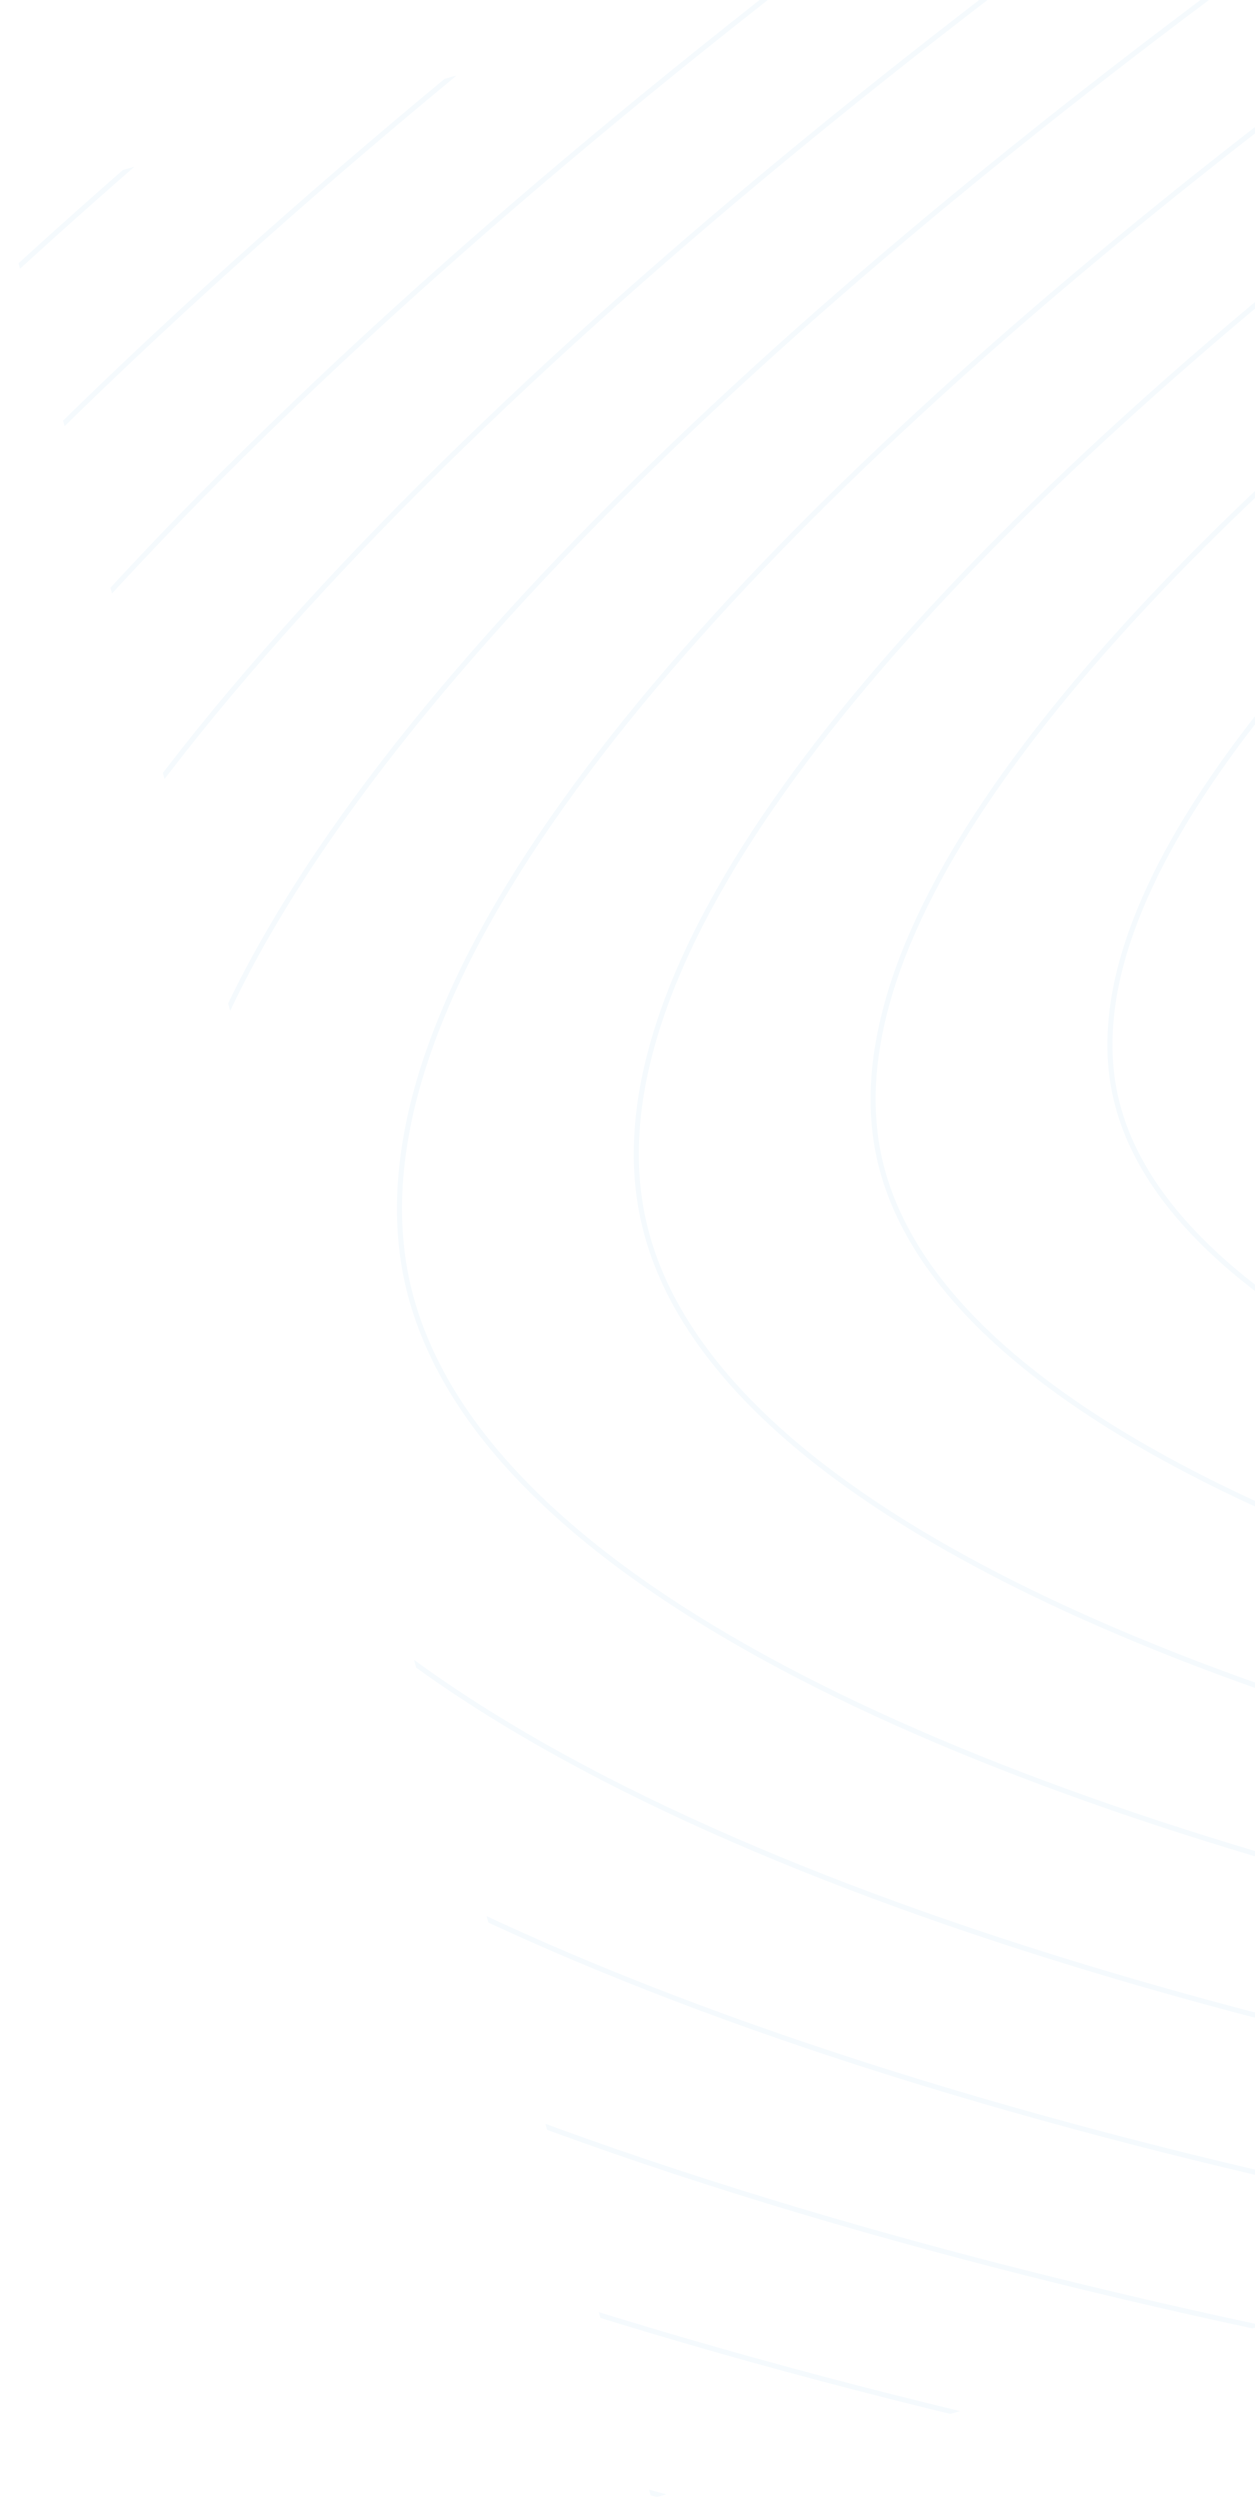 <svg width="249" height="496" viewBox="0 0 249 496" fill="none" xmlns="http://www.w3.org/2000/svg">
<g opacity="0.4" clip-path="url(#clip0_2700_20915)">
<g clip-path="url(#clip1_2700_20915)">
<path d="M732.892 856.325C267.47 889.737 -597.485 745.657 -667.795 454.275C-738.106 162.893 -8.543 -337.106 395.401 -542.31C799.345 -747.514 1027.21 -704.914 1271.14 -530.704C1515.06 -356.494 1678.36 4.932 1566.23 293.896" stroke="url(#paint0_linear_2700_20915)" stroke-opacity="0.15"/>
<path d="M725.824 828.442C278.303 860.569 -553.385 722.03 -620.991 441.855C-688.597 161.68 12.905 -319.088 401.313 -516.4C789.721 -713.711 1008.82 -672.749 1243.37 -505.24C1477.91 -337.73 1634.93 9.795 1527.11 287.645" stroke="url(#paint1_linear_2700_20915)" stroke-opacity="0.15"/>
<path d="M718.755 800.558C289.135 831.4 -509.285 698.404 -574.187 429.435C-639.089 160.467 34.354 -301.07 407.225 -490.489C780.096 -679.908 990.436 -640.585 1215.6 -479.776C1440.75 -318.967 1591.5 14.658 1487.99 281.394" stroke="url(#paint2_linear_2700_20915)" stroke-opacity="0.15"/>
<path d="M711.69 772.675C299.971 802.232 -465.181 674.777 -527.379 417.016C-589.577 159.255 55.806 -283.052 413.141 -464.579C770.476 -646.105 972.052 -608.42 1187.83 -454.312C1403.61 -300.203 1548.07 19.52 1448.87 275.143" stroke="url(#paint3_linear_2700_20915)" stroke-opacity="0.15"/>
<path d="M704.622 744.788C310.803 773.06 -421.082 651.146 -480.575 404.592C-540.069 158.038 77.254 -265.038 419.053 -438.672C760.851 -612.306 953.663 -576.26 1160.06 -428.851C1366.45 -281.443 1504.64 24.379 1409.75 268.887" stroke="url(#paint4_linear_2700_20915)" stroke-opacity="0.15"/>
<path d="M697.553 716.905C321.636 743.892 -376.982 627.52 -433.771 392.173C-490.561 156.825 98.702 -247.02 424.965 -412.762C751.227 -578.503 935.274 -544.095 1132.29 -403.387C1329.3 -262.679 1461.2 29.242 1370.63 262.636" stroke="url(#paint5_linear_2700_20915)" stroke-opacity="0.15"/>
<path d="M690.485 689.022C332.468 714.724 -332.882 603.893 -386.967 379.753C-441.052 155.613 120.15 -229.002 430.876 -386.851C741.603 -544.7 916.886 -511.931 1104.52 -377.923C1292.15 -243.916 1417.77 34.105 1331.51 256.385" stroke="url(#paint6_linear_2700_20915)" stroke-opacity="0.15"/>
<path d="M683.416 661.139C343.3 685.556 -288.782 580.267 -340.163 367.333C-391.544 154.4 141.598 -210.984 436.788 -360.941C731.978 -510.897 898.497 -479.766 1076.75 -352.459C1255 -225.152 1374.34 38.967 1292.39 250.134" stroke="url(#paint7_linear_2700_20915)" stroke-opacity="0.15"/>
<path d="M676.347 633.256C354.132 656.387 -244.683 556.64 -293.359 354.914C-342.036 153.187 163.047 -192.966 442.7 -335.03C722.354 -477.094 880.108 -447.602 1048.98 -326.995C1217.85 -206.388 1330.9 43.83 1253.27 243.882" stroke="url(#paint8_linear_2700_20915)" stroke-opacity="0.15"/>
<path d="M669.283 605.373C364.969 627.219 -200.579 533.013 -246.551 342.494C-292.524 151.975 184.499 -174.948 448.616 -309.12C712.733 -443.291 861.724 -415.437 1021.21 -301.531C1180.7 -187.624 1287.48 48.693 1214.16 237.631" stroke="url(#paint9_linear_2700_20915)" stroke-opacity="0.15"/>
<path d="M662.214 577.489C375.801 598.051 -156.479 509.386 -199.747 330.074C-243.015 150.762 205.947 -156.93 454.528 -283.209C703.109 -409.488 843.335 -383.273 993.441 -276.067C1143.55 -168.861 1244.04 53.556 1175.04 231.38" stroke="url(#paint10_linear_2700_20915)" stroke-opacity="0.15"/>
<path d="M655.146 549.606C386.633 568.883 -112.379 485.76 -152.943 317.655C-193.507 149.549 227.395 -138.912 460.44 -257.298C693.484 -375.685 824.946 -351.108 965.671 -250.602C1106.4 -150.097 1200.61 58.418 1135.92 225.128" stroke="url(#paint11_linear_2700_20915)" stroke-opacity="0.15"/>
<path d="M648.077 521.719C397.465 539.71 -68.28 462.129 -106.139 305.231C-143.999 148.333 248.843 -120.897 466.351 -231.392C683.86 -341.886 806.558 -318.947 937.901 -225.142C1069.24 -131.337 1157.18 63.277 1096.8 218.873" stroke="url(#paint12_linear_2700_20915)" stroke-opacity="0.15"/>
<path d="M641.009 493.836C408.298 510.542 -24.18 438.502 -59.335 292.811C-94.49 147.12 270.291 -102.879 472.263 -205.481C674.235 -308.083 788.169 -286.783 910.131 -199.678C1032.09 -112.573 1113.74 68.14 1057.68 212.622" stroke="url(#paint13_linear_2700_20915)" stroke-opacity="0.15"/>
<path d="M633.94 465.953C419.13 481.374 19.92 414.876 -12.531 280.392C-44.982 145.907 291.739 -84.861 478.175 -179.571C664.611 -274.28 769.781 -254.618 882.36 -174.214C994.94 -93.809 1070.31 73.003 1018.56 206.371" stroke="url(#paint14_linear_2700_20915)" stroke-opacity="0.15"/>
<path d="M626.875 438.07C429.966 452.206 64.024 391.249 34.277 267.972C4.53 144.695 313.191 -66.843 484.091 -153.66C654.99 -240.477 751.396 -222.454 854.594 -148.75C957.792 -75.046 1026.88 77.865 979.441 200.119" stroke="url(#paint15_linear_2700_20915)" stroke-opacity="0.15"/>
<path d="M619.807 410.187C440.798 423.038 108.123 367.622 81.081 255.552C54.038 143.482 334.64 -48.825 490.003 -127.75C645.366 -206.674 733.007 -190.29 826.824 -123.286C920.64 -56.282 983.45 82.728 940.321 193.868" stroke="url(#paint16_linear_2700_20915)" stroke-opacity="0.15"/>
<path d="M612.738 382.304C451.631 393.869 152.223 343.996 127.885 243.133C103.547 142.269 356.088 -30.807 495.914 -101.839C635.741 -172.871 714.619 -158.125 799.053 -97.822C883.488 -37.518 940.017 87.591 901.201 187.617" stroke="url(#paint17_linear_2700_20915)" stroke-opacity="0.15"/>
<path d="M605.67 354.421C462.463 364.701 196.323 320.369 174.689 230.713C153.055 141.057 377.536 -12.789 501.826 -75.929C626.117 -139.068 696.23 -125.961 771.283 -72.358C846.336 -18.755 896.584 92.454 862.081 181.366" stroke="url(#paint18_linear_2700_20915)" stroke-opacity="0.15"/>
<path d="M598.601 326.534C473.295 335.529 240.423 296.738 221.493 218.289C202.563 139.84 398.984 5.225 507.738 -50.022C616.492 -105.269 677.841 -93.8 743.513 -46.897C809.184 0.005 853.151 97.312 822.961 175.111" stroke="url(#paint19_linear_2700_20915)" stroke-opacity="0.15"/>
<path d="M591.533 298.65C484.127 306.361 284.522 273.112 268.297 205.87C252.071 138.628 420.432 23.243 513.65 -24.112C606.868 -71.466 659.453 -61.635 715.743 -21.433C772.032 18.769 809.718 102.175 783.841 168.859" stroke="url(#paint20_linear_2700_20915)" stroke-opacity="0.15"/>
</g>
</g>
<defs>
<linearGradient id="paint0_linear_2700_20915" x1="87470.6" y1="44010.7" x2="1971.61" y2="209426" gradientUnits="userSpaceOnUse">
<stop offset="0.45" stop-color="#53A5DF"/>
<stop offset="1" stop-color="#A9D2EF"/>
</linearGradient>
<linearGradient id="paint1_linear_2700_20915" x1="84127.4" y1="42323" x2="1916.91" y2="201377" gradientUnits="userSpaceOnUse">
<stop offset="0.45" stop-color="#53A5DF"/>
<stop offset="1" stop-color="#A9D2EF"/>
</linearGradient>
<linearGradient id="paint2_linear_2700_20915" x1="80784.3" y1="40635.4" x2="1862.2" y2="193327" gradientUnits="userSpaceOnUse">
<stop offset="0.45" stop-color="#53A5DF"/>
<stop offset="1" stop-color="#A9D2EF"/>
</linearGradient>
<linearGradient id="paint3_linear_2700_20915" x1="77441.2" y1="38947.7" x2="1807.48" y2="185277" gradientUnits="userSpaceOnUse">
<stop offset="0.45" stop-color="#53A5DF"/>
<stop offset="1" stop-color="#A9D2EF"/>
</linearGradient>
<linearGradient id="paint4_linear_2700_20915" x1="74098.1" y1="37260" x2="1752.78" y2="177227" gradientUnits="userSpaceOnUse">
<stop offset="0.45" stop-color="#53A5DF"/>
<stop offset="1" stop-color="#A9D2EF"/>
</linearGradient>
<linearGradient id="paint5_linear_2700_20915" x1="70754.9" y1="35572.4" x2="1698.06" y2="169177" gradientUnits="userSpaceOnUse">
<stop offset="0.45" stop-color="#53A5DF"/>
<stop offset="1" stop-color="#A9D2EF"/>
</linearGradient>
<linearGradient id="paint6_linear_2700_20915" x1="67411.8" y1="33884.7" x2="1643.35" y2="161128" gradientUnits="userSpaceOnUse">
<stop offset="0.45" stop-color="#53A5DF"/>
<stop offset="1" stop-color="#A9D2EF"/>
</linearGradient>
<linearGradient id="paint7_linear_2700_20915" x1="64068.7" y1="32197" x2="1588.64" y2="153078" gradientUnits="userSpaceOnUse">
<stop offset="0.45" stop-color="#53A5DF"/>
<stop offset="1" stop-color="#A9D2EF"/>
</linearGradient>
<linearGradient id="paint8_linear_2700_20915" x1="60725.5" y1="30509.4" x2="1533.93" y2="145028" gradientUnits="userSpaceOnUse">
<stop offset="0.45" stop-color="#53A5DF"/>
<stop offset="1" stop-color="#A9D2EF"/>
</linearGradient>
<linearGradient id="paint9_linear_2700_20915" x1="57382.4" y1="28821.7" x2="1479.22" y2="136978" gradientUnits="userSpaceOnUse">
<stop offset="0.45" stop-color="#53A5DF"/>
<stop offset="1" stop-color="#A9D2EF"/>
</linearGradient>
<linearGradient id="paint10_linear_2700_20915" x1="54039.3" y1="27134" x2="1424.51" y2="128928" gradientUnits="userSpaceOnUse">
<stop offset="0.45" stop-color="#53A5DF"/>
<stop offset="1" stop-color="#A9D2EF"/>
</linearGradient>
<linearGradient id="paint11_linear_2700_20915" x1="50696.1" y1="25446.4" x2="1369.8" y2="120878" gradientUnits="userSpaceOnUse">
<stop offset="0.45" stop-color="#53A5DF"/>
<stop offset="1" stop-color="#A9D2EF"/>
</linearGradient>
<linearGradient id="paint12_linear_2700_20915" x1="47353" y1="23758.7" x2="1315.09" y2="112829" gradientUnits="userSpaceOnUse">
<stop offset="0.45" stop-color="#53A5DF"/>
<stop offset="1" stop-color="#A9D2EF"/>
</linearGradient>
<linearGradient id="paint13_linear_2700_20915" x1="44009.9" y1="22071" x2="1260.37" y2="104779" gradientUnits="userSpaceOnUse">
<stop offset="0.45" stop-color="#53A5DF"/>
<stop offset="1" stop-color="#A9D2EF"/>
</linearGradient>
<linearGradient id="paint14_linear_2700_20915" x1="40666.7" y1="20383.4" x2="1205.66" y2="96729" gradientUnits="userSpaceOnUse">
<stop offset="0.45" stop-color="#53A5DF"/>
<stop offset="1" stop-color="#A9D2EF"/>
</linearGradient>
<linearGradient id="paint15_linear_2700_20915" x1="37323.6" y1="18695.7" x2="1150.95" y2="88679.2" gradientUnits="userSpaceOnUse">
<stop offset="0.45" stop-color="#53A5DF"/>
<stop offset="1" stop-color="#A9D2EF"/>
</linearGradient>
<linearGradient id="paint16_linear_2700_20915" x1="33980.5" y1="17008" x2="1096.24" y2="80629.4" gradientUnits="userSpaceOnUse">
<stop offset="0.45" stop-color="#53A5DF"/>
<stop offset="1" stop-color="#A9D2EF"/>
</linearGradient>
<linearGradient id="paint17_linear_2700_20915" x1="30637.3" y1="15320.4" x2="1041.53" y2="72579.6" gradientUnits="userSpaceOnUse">
<stop offset="0.45" stop-color="#53A5DF"/>
<stop offset="1" stop-color="#A9D2EF"/>
</linearGradient>
<linearGradient id="paint18_linear_2700_20915" x1="27294.2" y1="13632.7" x2="986.815" y2="64529.8" gradientUnits="userSpaceOnUse">
<stop offset="0.45" stop-color="#53A5DF"/>
<stop offset="1" stop-color="#A9D2EF"/>
</linearGradient>
<linearGradient id="paint19_linear_2700_20915" x1="23951.1" y1="11945" x2="932.109" y2="56480" gradientUnits="userSpaceOnUse">
<stop offset="0.45" stop-color="#53A5DF"/>
<stop offset="1" stop-color="#A9D2EF"/>
</linearGradient>
<linearGradient id="paint20_linear_2700_20915" x1="20607.9" y1="10257.4" x2="877.396" y2="48430.2" gradientUnits="userSpaceOnUse">
<stop offset="0.45" stop-color="#53A5DF"/>
<stop offset="1" stop-color="#A9D2EF"/>
</linearGradient>
<clipPath id="clip0_2700_20915">
<rect width="1006.58" height="473.079" fill="white" transform="translate(0.359 40.531) rotate(-15.813)"/>
</clipPath>
<clipPath id="clip1_2700_20915">
<rect width="1235.14" height="1235.14" fill="white" transform="translate(284.074 -700.836) rotate(27.333)"/>
</clipPath>
</defs>
</svg>
